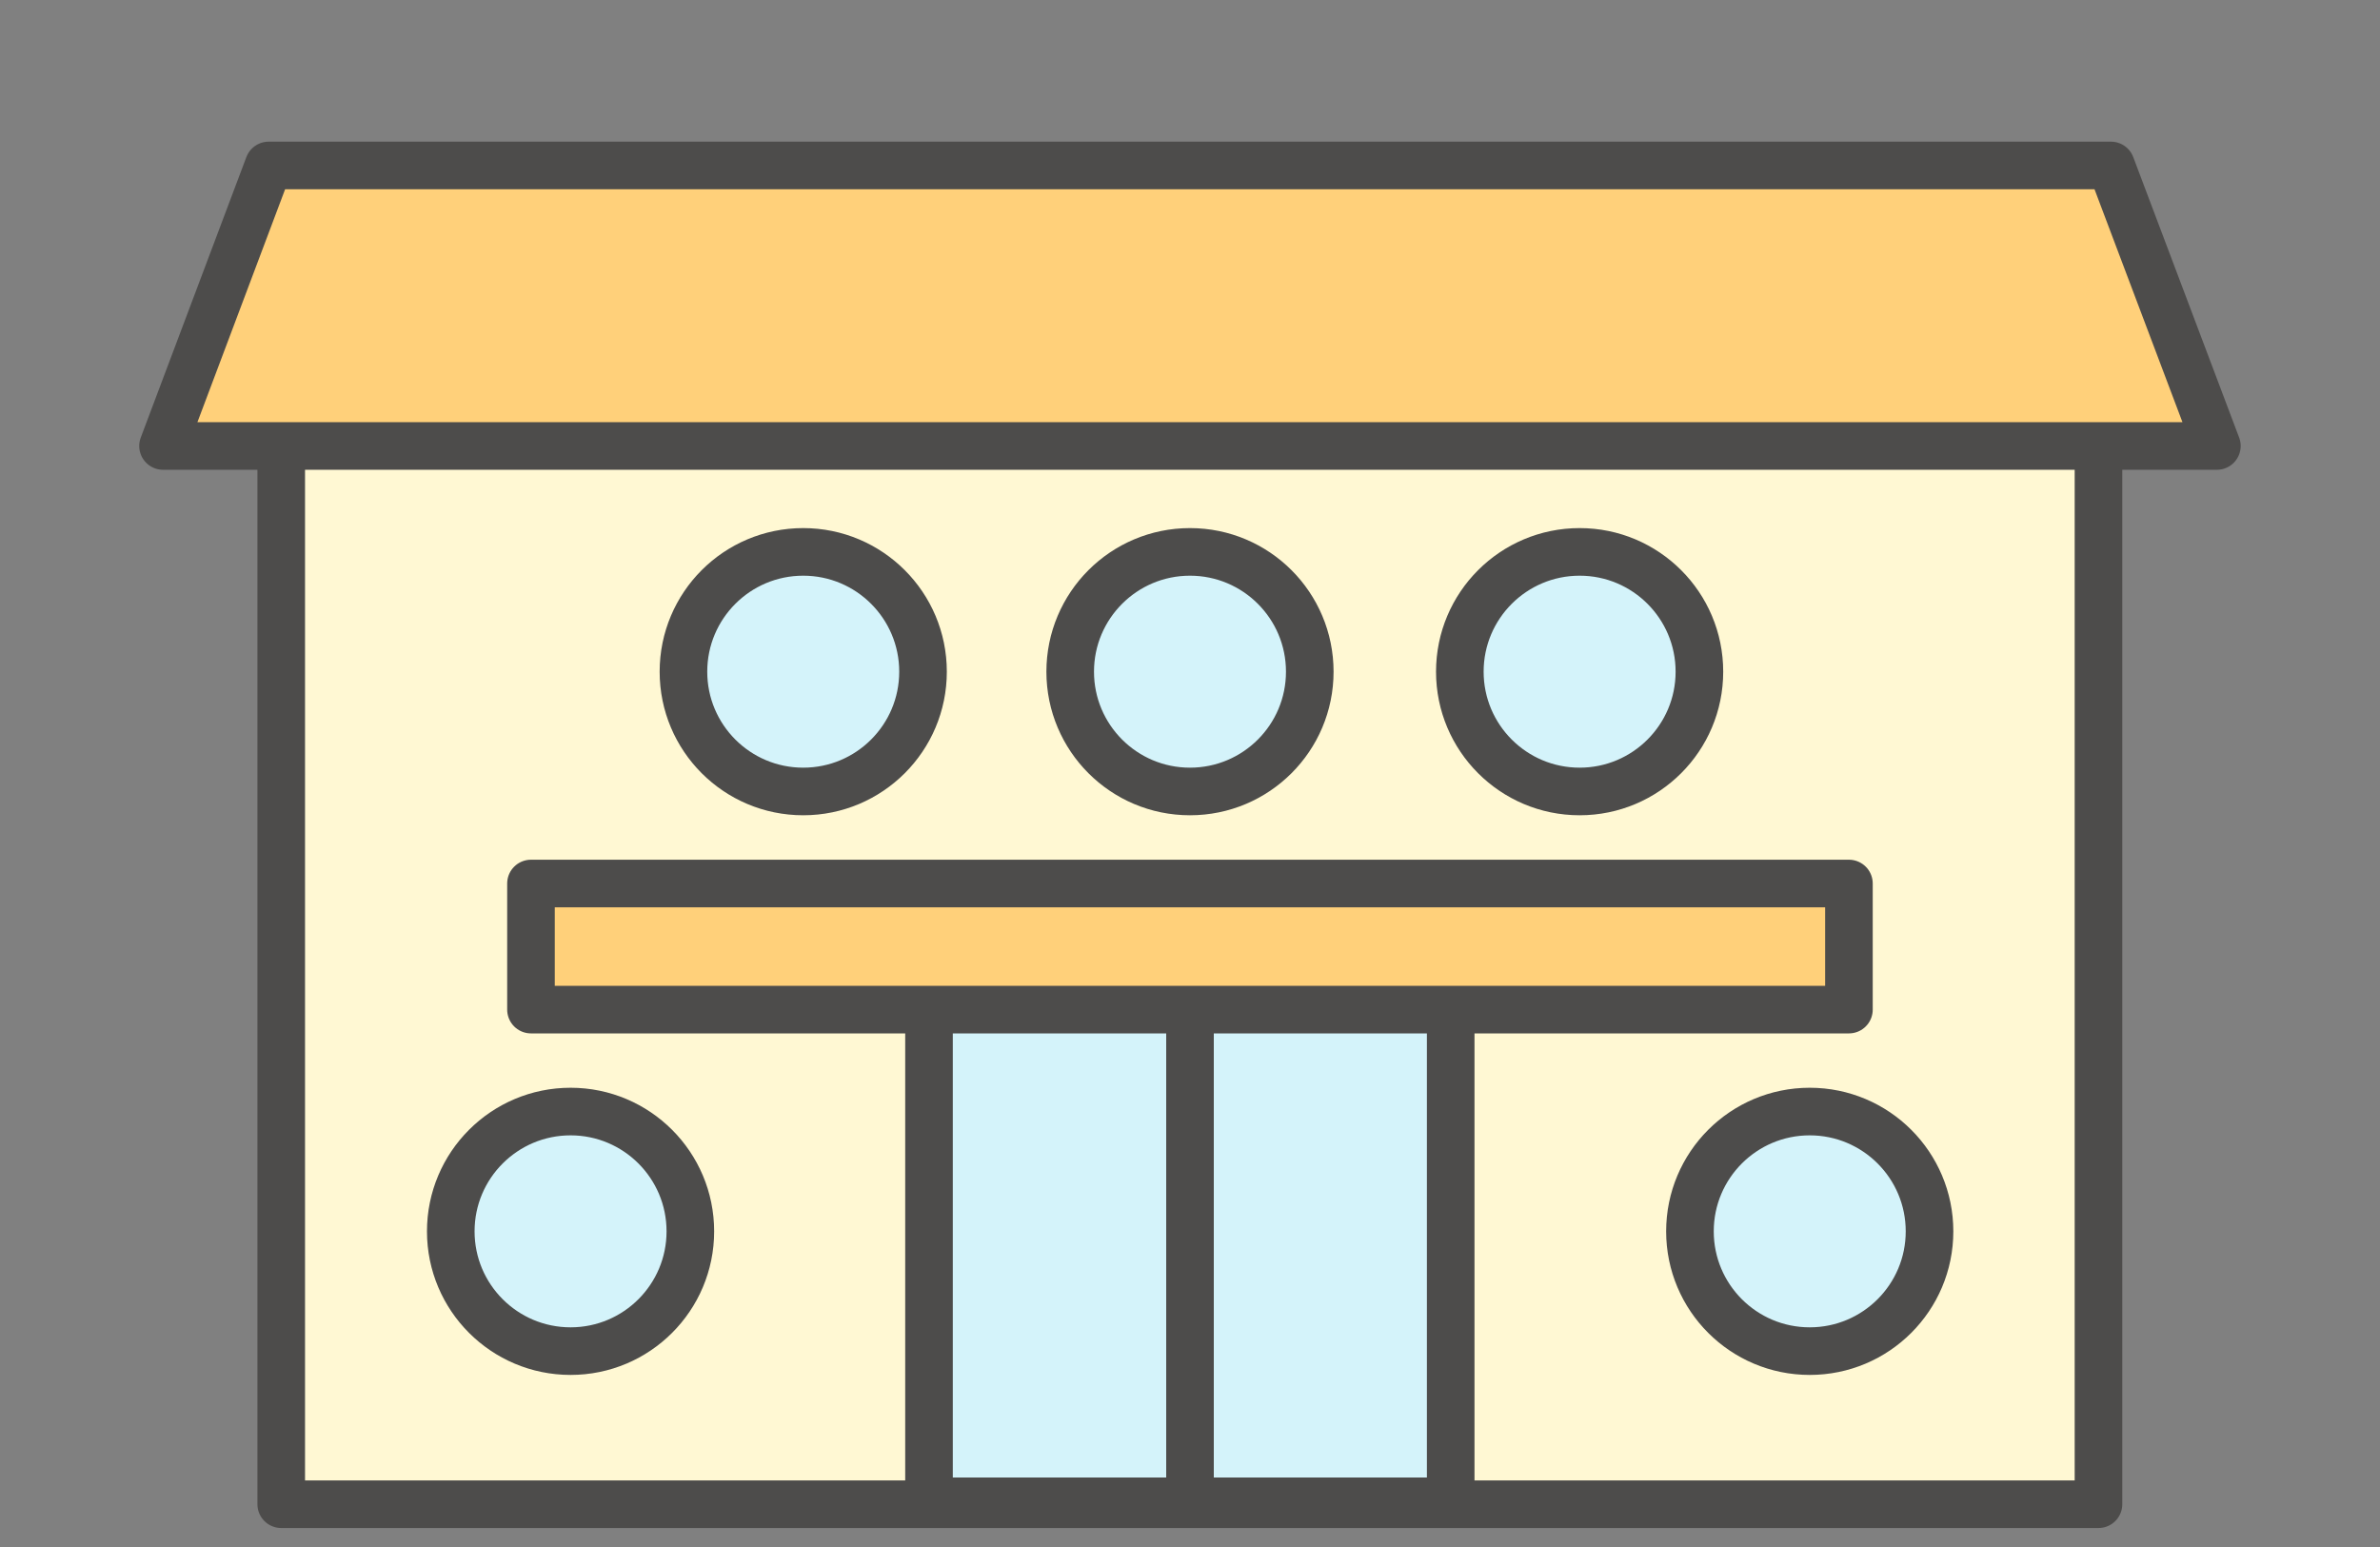<svg xmlns="http://www.w3.org/2000/svg" width="80" height="52" viewBox="0 0 80 52" fill="none">
  <rect x="0" y="0" width="80" height="52" fill="#808080" stroke="none"/>
  <g clip-path="url(#clip0_2078_17397)">
    <path d="M70.537 14.68H9.453V50.562H70.537V14.68Z" fill="#FFF8D3" stroke="#4D4C4B" stroke-width="1.6" stroke-linecap="round" stroke-linejoin="round"/>
    <path d="M48.763 30.098H31.227V50.463H48.763V30.098Z" fill="#D4F3FA" stroke="#4D4C4B" stroke-width="1.6" stroke-linecap="round" stroke-linejoin="round"/>
    <path d="M40 30.098V50.463" stroke="#4D4C4B" stroke-width="1.6" stroke-linecap="round" stroke-linejoin="round"/>
    <path d="M62.149 29.698H17.848V33.936H62.149V29.698Z" fill="#FFD07A" stroke="#4D4C4B" stroke-width="1.6" stroke-linecap="round" stroke-linejoin="round"/>
    <path d="M26.999 26.604C29.223 26.604 31.026 24.801 31.026 22.578C31.026 20.354 29.223 18.551 26.999 18.551C24.775 18.551 22.973 20.354 22.973 22.578C22.973 24.801 24.775 26.604 26.999 26.604Z" fill="#D4F3FA" stroke="#4D4C4B" stroke-width="1.6" stroke-linecap="round" stroke-linejoin="round"/>
    <path d="M19.179 45.416C21.402 45.416 23.205 43.613 23.205 41.39C23.205 39.166 21.402 37.363 19.179 37.363C16.955 37.363 15.152 39.166 15.152 41.39C15.152 43.613 16.955 45.416 19.179 45.416Z" fill="#D4F3FA" stroke="#4D4C4B" stroke-width="1.6" stroke-linecap="round" stroke-linejoin="round"/>
    <path d="M60.831 45.416C63.055 45.416 64.858 43.613 64.858 41.39C64.858 39.166 63.055 37.363 60.831 37.363C58.607 37.363 56.805 39.166 56.805 41.39C56.805 43.613 58.607 45.416 60.831 45.416Z" fill="#D4F3FA" stroke="#4D4C4B" stroke-width="1.6" stroke-linecap="round" stroke-linejoin="round"/>
    <path d="M39.999 26.604C42.223 26.604 44.026 24.801 44.026 22.578C44.026 20.354 42.223 18.551 39.999 18.551C37.775 18.551 35.973 20.354 35.973 22.578C35.973 24.801 37.775 26.604 39.999 26.604Z" fill="#D4F3FA" stroke="#4D4C4B" stroke-width="1.6" stroke-linecap="round" stroke-linejoin="round"/>
    <path d="M53.097 26.604C55.32 26.604 57.123 24.801 57.123 22.578C57.123 20.354 55.32 18.551 53.097 18.551C50.873 18.551 49.07 20.354 49.07 22.578C49.07 24.801 50.873 26.604 53.097 26.604Z" fill="#D4F3FA" stroke="#4D4C4B" stroke-width="1.6" stroke-linecap="round" stroke-linejoin="round"/>
    <path d="M39.999 14.991H74.517L70.957 5.562H39.999H9.03L5.48 14.991H39.999Z" fill="#FFD07A" stroke="#4D4C4B" stroke-width="1.6" stroke-linecap="round" stroke-linejoin="round"/>
  </g>
  <defs>
    <clipPath id="clip0_2078_17397">
      <rect width="78.242" height="51" fill="white" transform="translate(0.879 0.562)"/>
    </clipPath>
  </defs>
</svg>
